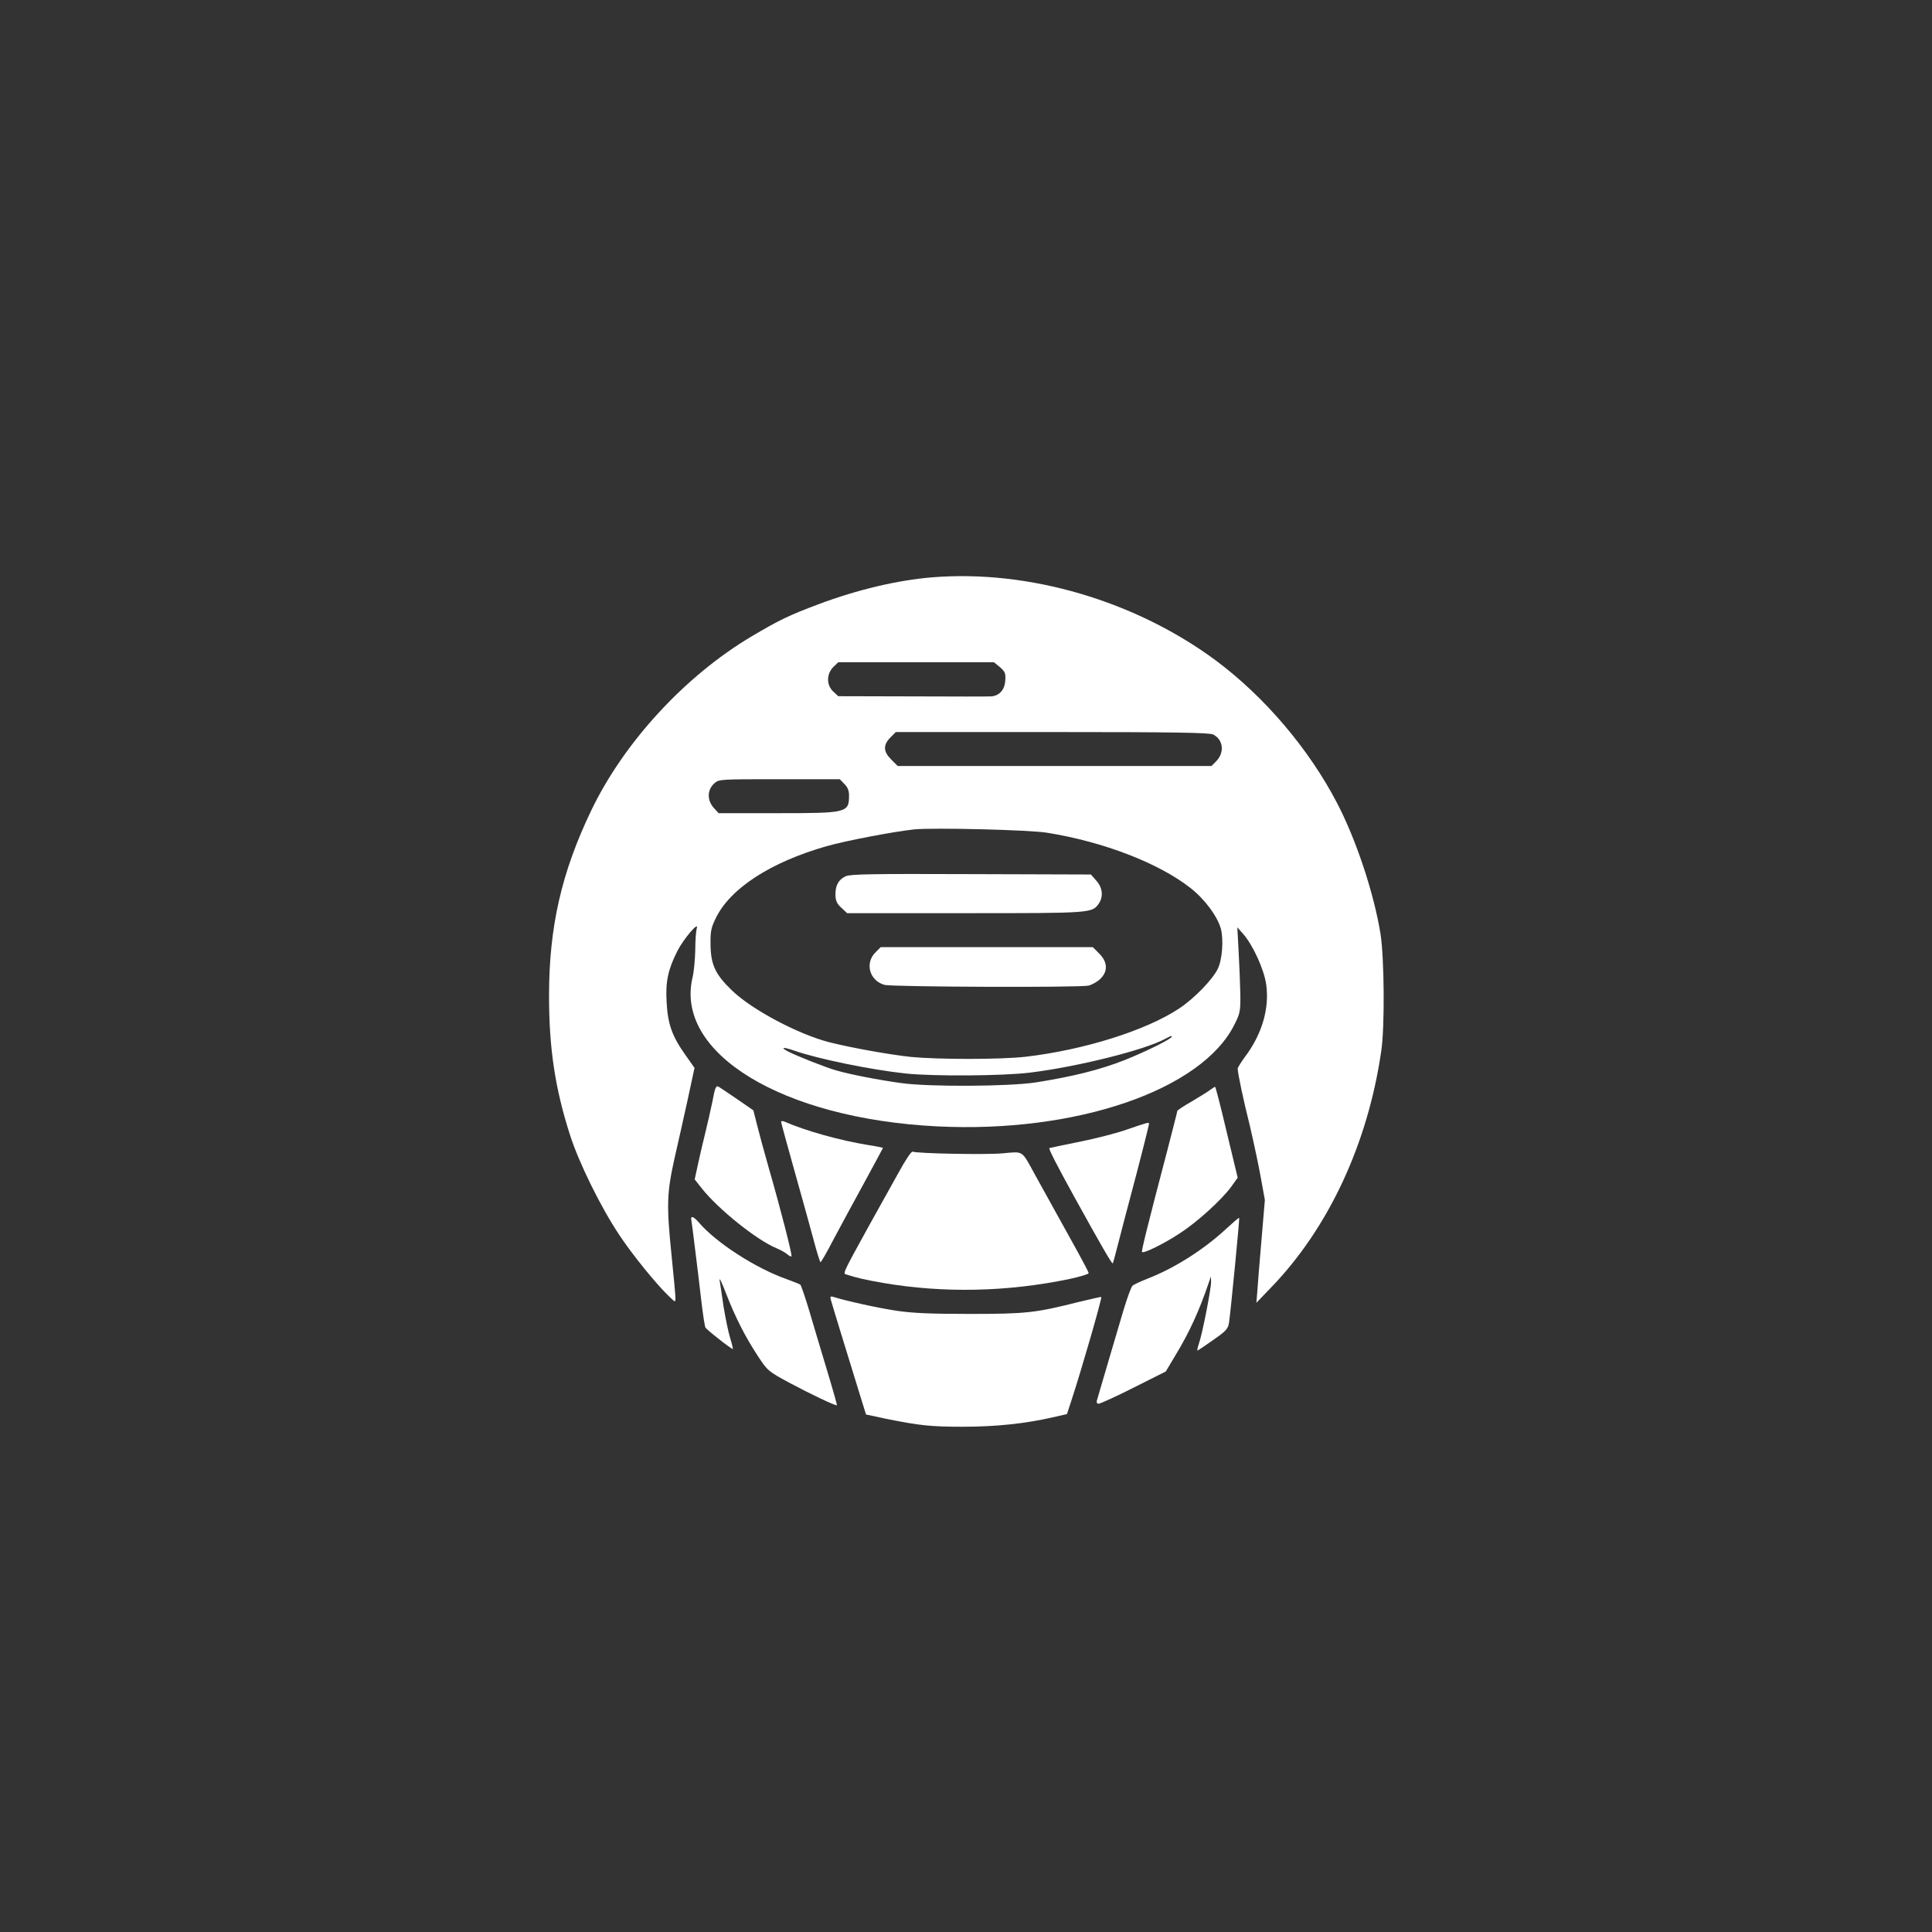 <?xml version="1.0" standalone="no"?>
<!DOCTYPE svg PUBLIC "-//W3C//DTD SVG 20010904//EN"
 "http://www.w3.org/TR/2001/REC-SVG-20010904/DTD/svg10.dtd">
<svg version="1.0" xmlns="http://www.w3.org/2000/svg"
 width="1024pt" height="1024pt" viewBox="0 0 1024 1024"
 preserveAspectRatio="xMidYMid meet">

<rect x="0" y="0" width="1024" height="1024" fill="#333333" stroke="none"/>

<g transform="translate(0,1024) scale(0.1,-0.1)"
fill="#ffffff" stroke="none">
<path d="M4940 7180 c-182 -15 -395 -65 -600 -142 -155 -58 -210 -84 -358
-172 -351 -209 -674 -559 -848 -921 -158 -329 -224 -618 -224 -983 0 -278 32
-490 110 -734 47 -149 164 -386 262 -533 67 -102 197 -262 262 -324 36 -35 36
-35 36 -10 0 14 -9 112 -20 219 -28 274 -26 335 15 520 20 85 51 228 71 317
l35 163 -50 71 c-70 99 -92 163 -98 280 -6 107 8 171 57 268 33 65 116 162
103 121 -4 -14 -8 -65 -8 -115 -1 -49 -7 -114 -14 -144 -97 -402 474 -750
1296 -791 736 -37 1403 192 1576 540 30 60 32 71 31 160 -1 52 -5 154 -9 225
l-7 130 31 -35 c51 -58 110 -186 122 -267 18 -126 -21 -263 -112 -384 -21 -29
-39 -57 -39 -63 0 -23 30 -166 64 -301 18 -77 44 -197 57 -268 l23 -127 -18
-213 c-10 -116 -20 -239 -22 -272 l-5 -60 77 80 c305 315 514 763 585 1255 19
127 16 492 -4 620 -35 216 -129 500 -231 695 -149 286 -383 561 -640 753 -427
317 -993 484 -1506 442z m360 -476 c27 -24 31 -32 28 -72 -3 -48 -31 -79 -73
-83 -11 -1 -198 -1 -416 0 l-396 1 -27 25 c-36 34 -36 92 0 129 l27 26 413 0
412 0 32 -26z m1130 -357 c54 -27 62 -96 15 -143 l-24 -24 -832 0 -831 0 -34
34 c-43 43 -44 77 -5 117 l29 29 829 0 c647 0 833 -3 853 -13z m-1955 -262
c17 -16 25 -35 25 -59 0 -94 -7 -96 -380 -96 l-311 0 -24 26 c-38 41 -38 97 1
132 25 22 27 22 345 22 l320 0 24 -25z m1077 -259 c298 -48 590 -161 757 -292
76 -59 144 -151 162 -217 15 -57 7 -164 -16 -211 -27 -57 -126 -159 -205 -211
-176 -117 -505 -220 -814 -256 -132 -15 -460 -15 -607 -1 -113 12 -315 48
-434 78 -166 43 -411 173 -516 275 -88 85 -112 136 -113 244 -1 69 3 88 28
139 77 158 290 296 587 381 102 29 353 77 464 89 100 10 613 -2 707 -18z m658
-1081 c0 -11 -137 -79 -250 -124 -130 -51 -273 -87 -470 -118 -143 -22 -564
-24 -710 -4 -120 16 -277 47 -346 67 -57 16 -211 77 -257 101 -45 23 -26 25
34 4 123 -43 404 -101 591 -121 147 -15 513 -13 658 5 252 31 608 120 716 179
33 17 34 18 34 11z"/>
<path d="M4483 5596 c-39 -18 -56 -49 -55 -101 1 -31 9 -46 32 -67 l30 -28
625 0 c672 0 673 0 709 51 25 37 20 84 -13 121 l-29 33 -634 2 c-522 2 -639 0
-665 -11z"/>
<path d="M4639 5191 c-56 -57 -30 -149 49 -171 40 -11 1027 -15 1081 -4 17 4
45 19 61 34 43 40 42 90 -4 136 l-34 34 -562 0 -562 0 -29 -29z"/>
<path d="M3776 4402 c-10 -48 -27 -123 -38 -167 -11 -44 -28 -117 -38 -163
l-18 -83 37 -47 c88 -111 292 -275 397 -318 21 -9 47 -23 57 -32 9 -8 19 -13
22 -11 5 6 -54 238 -119 464 -25 88 -54 194 -64 235 l-19 75 -84 58 c-46 31
-91 62 -100 67 -14 8 -19 -3 -33 -78z"/>
<path d="M6415 4464 c-11 -9 -55 -36 -97 -61 -43 -24 -78 -48 -78 -51 0 -4
-25 -101 -55 -217 -109 -415 -136 -527 -132 -531 9 -9 118 45 200 99 94 61
220 176 272 246 l35 49 -58 241 c-31 132 -59 241 -62 241 -3 -1 -14 -8 -25
-16z"/>
<path d="M4140 4294 c0 -4 31 -118 69 -253 38 -135 84 -301 102 -368 18 -68
35 -123 38 -123 3 0 35 55 70 123 36 67 109 203 163 301 54 99 98 181 98 182
0 1 -33 8 -72 14 -156 25 -337 76 -450 125 -10 4 -18 4 -18 -1z"/>
<path d="M5975 4254 c-55 -20 -170 -49 -255 -66 -85 -17 -156 -32 -158 -33 -5
-4 37 -86 130 -255 142 -257 201 -360 206 -356 2 3 16 55 32 118 16 62 45 174
65 248 40 149 95 365 95 374 0 9 -7 7 -115 -30z"/>
<path d="M4761 4022 c-36 -64 -106 -191 -157 -282 -129 -234 -137 -250 -122
-254 63 -20 98 -28 200 -46 323 -55 659 -47 986 21 56 12 102 26 102 31 0 5
-26 55 -57 111 -72 130 -178 322 -228 412 -72 131 -58 122 -172 112 -91 -8
-449 -1 -476 9 -7 2 -39 -46 -76 -114z"/>
<path d="M3665 3768 c2 -13 11 -79 19 -148 9 -69 23 -188 32 -265 9 -77 19
-145 23 -151 6 -12 136 -114 145 -114 2 0 -4 26 -14 58 -10 32 -25 107 -35
167 -9 61 -18 124 -21 140 -2 17 13 -15 34 -70 50 -129 102 -230 168 -331 52
-79 55 -82 166 -142 114 -61 248 -125 254 -120 1 2 -22 84 -52 183 -30 99 -72
241 -94 315 -22 74 -44 137 -48 141 -4 3 -36 16 -72 29 -165 58 -376 194 -468
303 -29 33 -44 35 -37 5z"/>
<path d="M6500 3728 c-118 -110 -274 -209 -415 -264 -38 -15 -75 -32 -82 -38
-7 -6 -28 -63 -47 -126 -27 -92 -117 -395 -142 -482 -3 -11 0 -18 9 -18 8 0
92 38 185 85 l171 86 49 82 c76 125 128 239 180 392 l10 30 1 -27 c1 -37 -46
-276 -64 -328 -8 -23 -11 -40 -7 -38 4 2 42 27 84 57 66 46 77 58 82 90 9 60
57 553 54 556 -2 2 -32 -24 -68 -57z"/>
<path d="M4403 3353 c6 -23 96 -316 148 -484 l39 -126 102 -22 c184 -37 240
-43 413 -43 174 0 333 17 475 50 l75 17 23 70 c57 174 164 546 159 551 -1 1
-54 -11 -117 -26 -233 -59 -283 -64 -580 -64 -210 0 -302 4 -390 17 -98 15
-263 51 -332 73 -16 5 -19 2 -15 -13z"/>
</g>
</svg>
